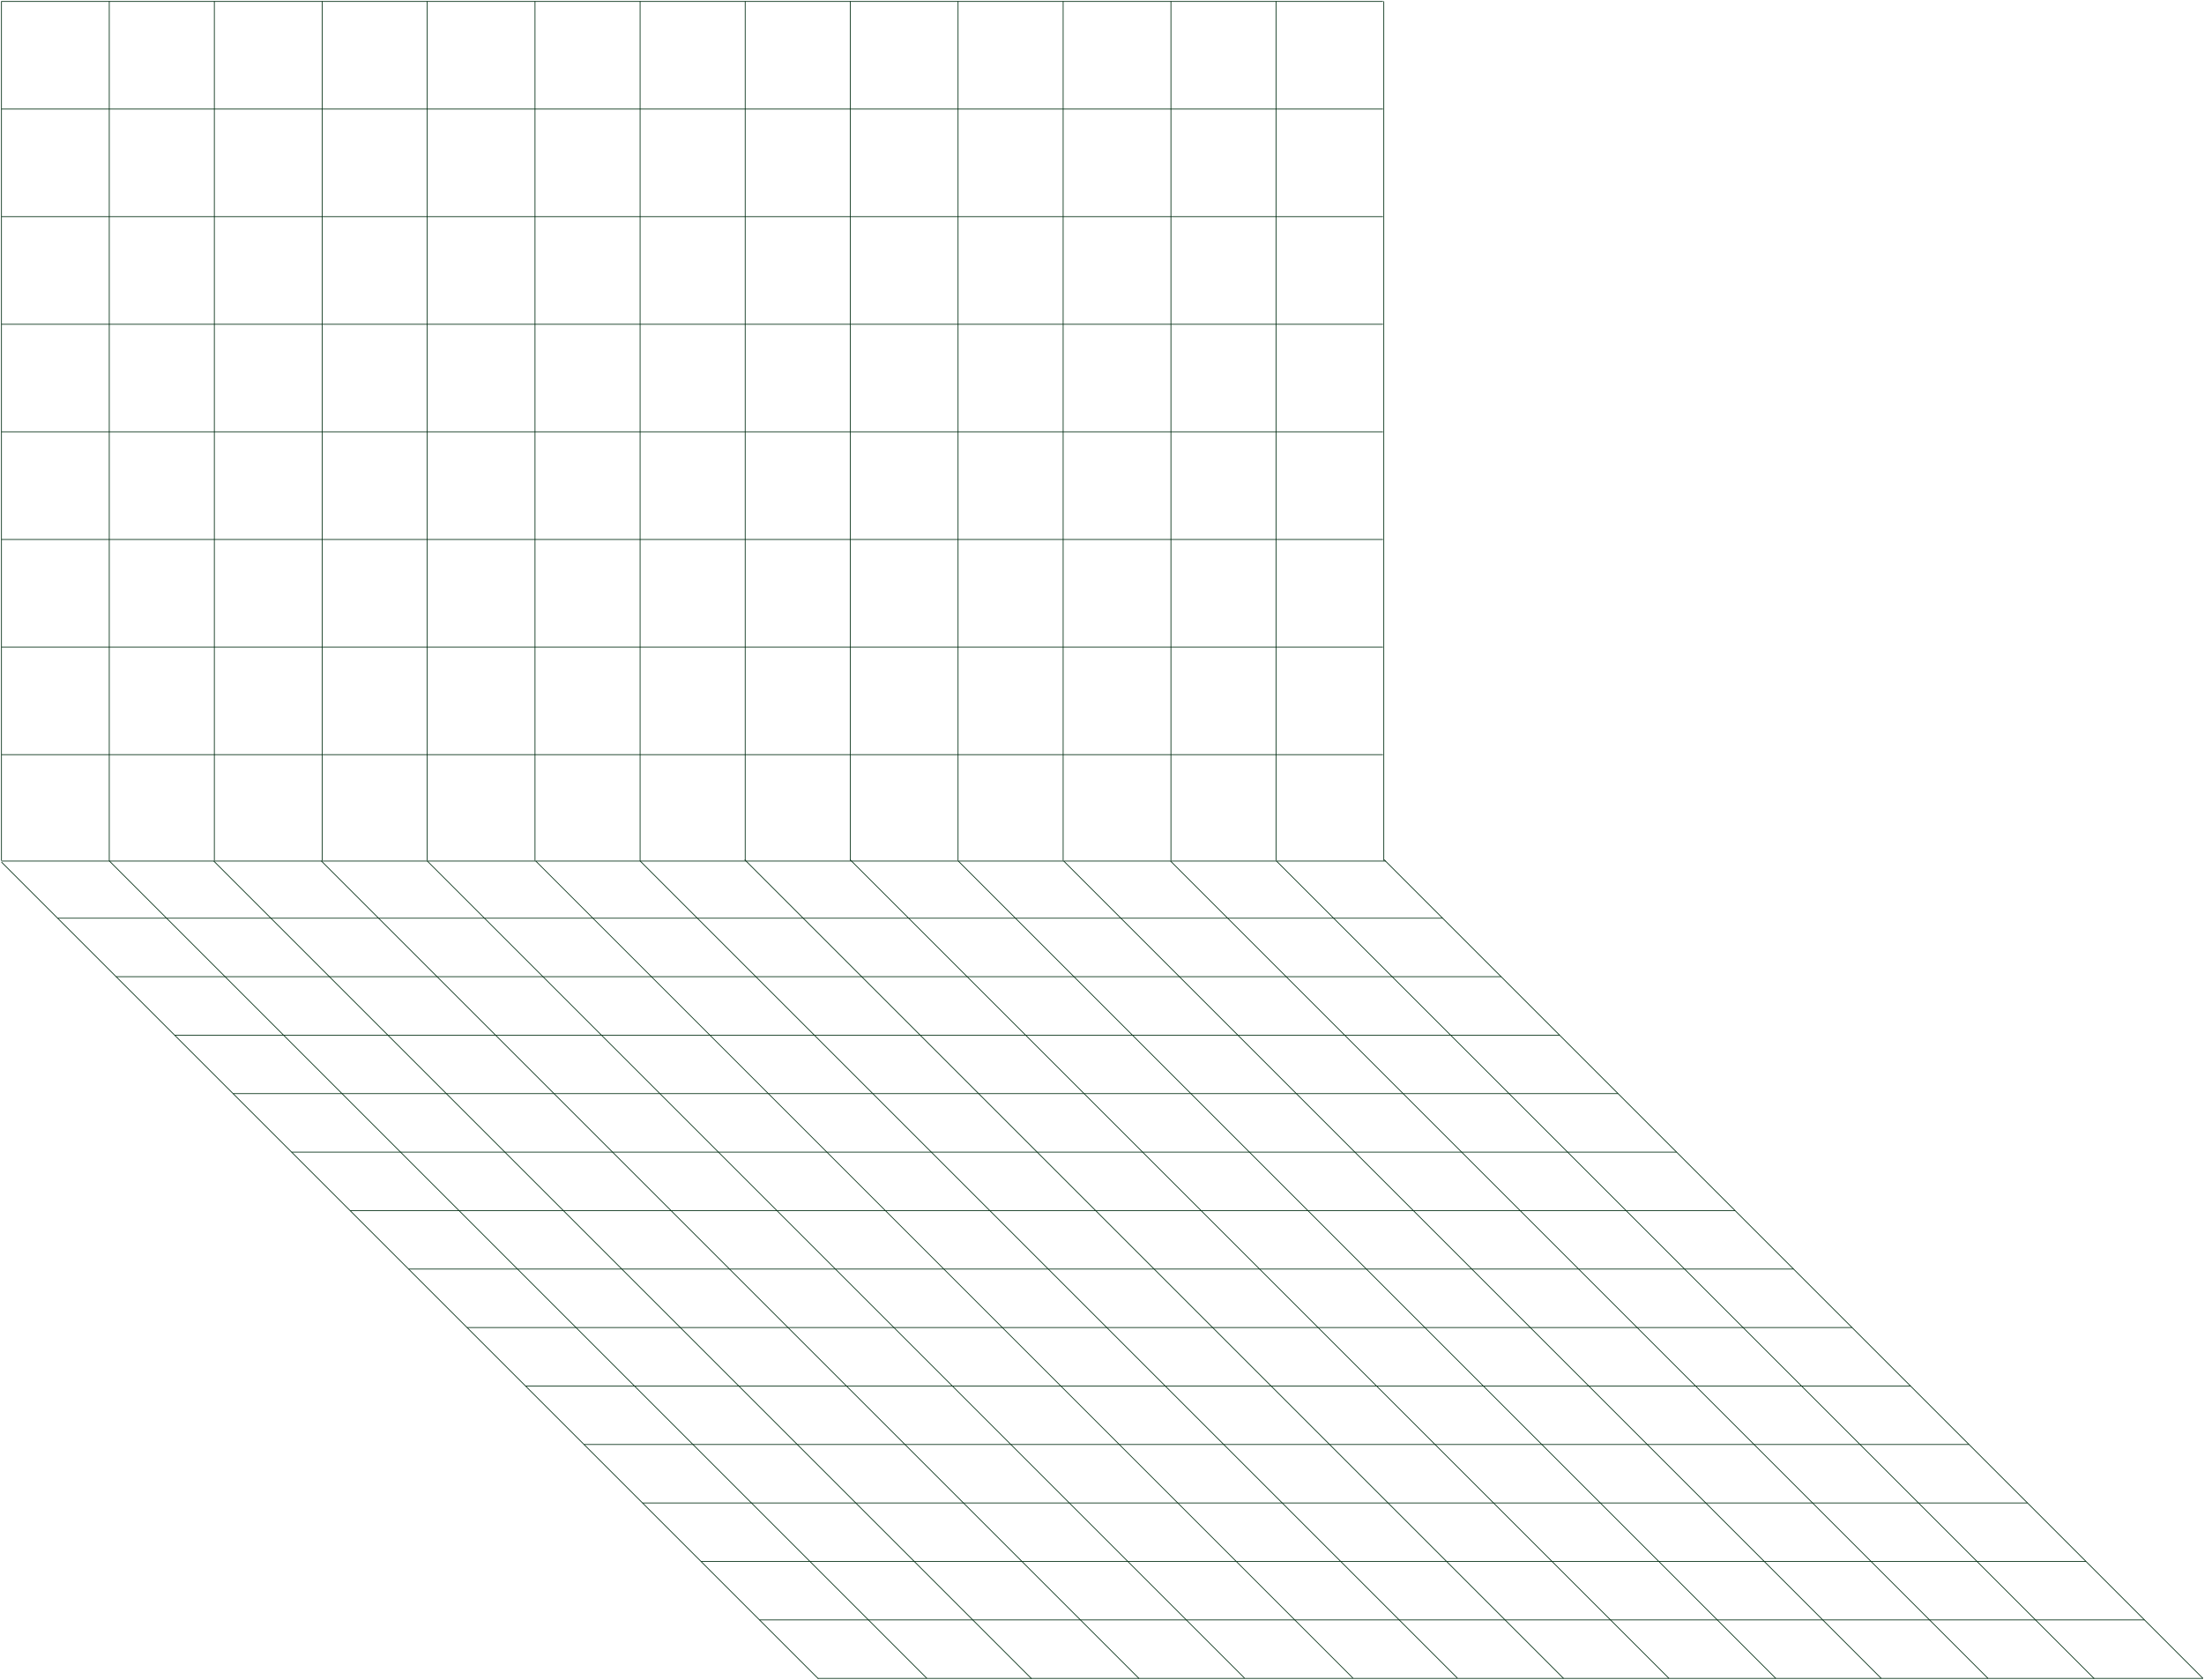 <?xml version="1.0" encoding="UTF-8"?> <svg xmlns="http://www.w3.org/2000/svg" width="6544" height="4989" viewBox="0 0 6544 4989" fill="none"> <path d="M3788.69 3.819V2556.01" stroke="#002C11" stroke-width="2.2"></path> <path d="M3476.66 3.819V2556.01" stroke="#002C11" stroke-width="2.2"></path> <path d="M3156.64 3.819V2556.01" stroke="#002C11" stroke-width="2.2"></path> <path d="M2844.62 3.819V2556.01" stroke="#002C11" stroke-width="2.2"></path> <path d="M2524.59 3.819V2556.01" stroke="#002C11" stroke-width="2.2"></path> <path d="M2212.57 3.819V2556.01" stroke="#002C11" stroke-width="2.2"></path> <path d="M1900.55 3.819V2556.01" stroke="#002C11" stroke-width="2.2"></path> <path d="M1588.52 3.819V2556.01" stroke="#002C11" stroke-width="2.2"></path> <path d="M1268.5 3.819V2556.01" stroke="#002C11" stroke-width="2.2"></path> <path d="M956.473 3.819V2556.01" stroke="#002C11" stroke-width="2.2"></path> <path d="M636.449 3.819L636.449 2556.01" stroke="#002C11" stroke-width="2.2"></path> <path d="M324.425 3.819L324.425 2556.01" stroke="#002C11" stroke-width="2.2"></path> <path d="M4.401 3.819V2556.01" stroke="#002C11" stroke-width="2.2"></path> <path d="M4108.71 3.819V2556.01" stroke="#002C11" stroke-width="2.2"></path> <path d="M4109.69 2553.17L6540.89 4984.36" stroke="#002C11" stroke-width="2.2"></path> <path d="M1899.83 2556.1L4327.28 4983.54" stroke="#002C11" stroke-width="2.2"></path> <path d="M3790.15 2557.19L6217.78 4984.83" stroke="#002C11" stroke-width="2.2"></path> <path d="M1590.77 2557.19L4017.12 4983.54" stroke="#002C11" stroke-width="2.2"></path> <path d="M3475.5 2557.19L5902.7 4984.39" stroke="#002C11" stroke-width="2.2"></path> <path d="M1268.79 2557.19L3695.1 4983.5" stroke="#002C11" stroke-width="2.2"></path> <path d="M3158.4 2557.19L5585.61 4984.39" stroke="#002C11" stroke-width="2.2"></path> <path d="M953.669 2556.49L3382.02 4984.85" stroke="#002C11" stroke-width="2.2"></path> <path d="M2845.44 2557.19L5272.53 4984.27" stroke="#002C11" stroke-width="2.2"></path> <path d="M634.68 2557.19L3062.93 4985.44" stroke="#002C11" stroke-width="2.2"></path> <path d="M2524.24 2553.17L4955.44 4984.37" stroke="#002C11" stroke-width="2.2"></path> <path d="M323.933 2556.1L2751.86 4984.02" stroke="#002C11" stroke-width="2.2"></path> <path d="M2211.17 2553.17L4642.36 4984.36" stroke="#002C11" stroke-width="2.2"></path> <path d="M4.401 2560.11L2429.84 4985.55" stroke="#002C11" stroke-width="2.2"></path> <path d="M4106.21 4.401H4.403" stroke="#002C11" stroke-width="2.2"></path> <path d="M4106.21 323.933H4.403" stroke="#002C11" stroke-width="2.2"></path> <path d="M4106.21 643.465H4.403" stroke="#002C11" stroke-width="2.2"></path> <path d="M4106.21 962.995H4.403" stroke="#002C11" stroke-width="2.2"></path> <path d="M4106.21 1282.53H4.403" stroke="#002C11" stroke-width="2.2"></path> <path d="M4106.21 1602.06H4.403" stroke="#002C11" stroke-width="2.2"></path> <path d="M4106.21 1921.59H4.403" stroke="#002C11" stroke-width="2.2"></path> <path d="M4106.21 2241.12H4.403" stroke="#002C11" stroke-width="2.2"></path> <path d="M4283.34 2726.82L171.114 2726.83" stroke="#002C11" stroke-width="2.2"></path> <path d="M4457 2900.48L344.768 2900.48" stroke="#002C11" stroke-width="2.2"></path> <path d="M4630.66 3074.14L518.429 3074.14" stroke="#002C11" stroke-width="2.2"></path> <path d="M4804.32 3247.8L692.087 3247.8" stroke="#002C11" stroke-width="2.2"></path> <path d="M4977.97 3421.46L865.741 3421.46" stroke="#002C11" stroke-width="2.2"></path> <path d="M5151.63 3595.12L1039.4 3595.12" stroke="#002C11" stroke-width="2.2"></path> <path d="M5325.29 3768.78L1213.06 3768.78" stroke="#002C11" stroke-width="2.2"></path> <path d="M5498.95 3942.43L1386.72 3942.43" stroke="#002C11" stroke-width="2.2"></path> <path d="M5672.61 4116.09L1560.38 4116.09" stroke="#002C11" stroke-width="2.2"></path> <path d="M5846.27 4289.75L1734.04 4289.75" stroke="#002C11" stroke-width="2.2"></path> <path d="M6019.93 4463.41L1907.7 4463.41" stroke="#002C11" stroke-width="2.2"></path> <path d="M6193.58 4637.07L2081.35 4637.07" stroke="#002C11" stroke-width="2.2"></path> <path d="M6367.24 4810.72L2255.01 4810.72" stroke="#002C11" stroke-width="2.2"></path> <path d="M6540.9 4984.38L2428.67 4984.38" stroke="#002C11" stroke-width="2.2"></path> <path d="M4114.54 2557.19L4.399 2557.19" stroke="#002C11" stroke-width="2.2"></path> </svg> 